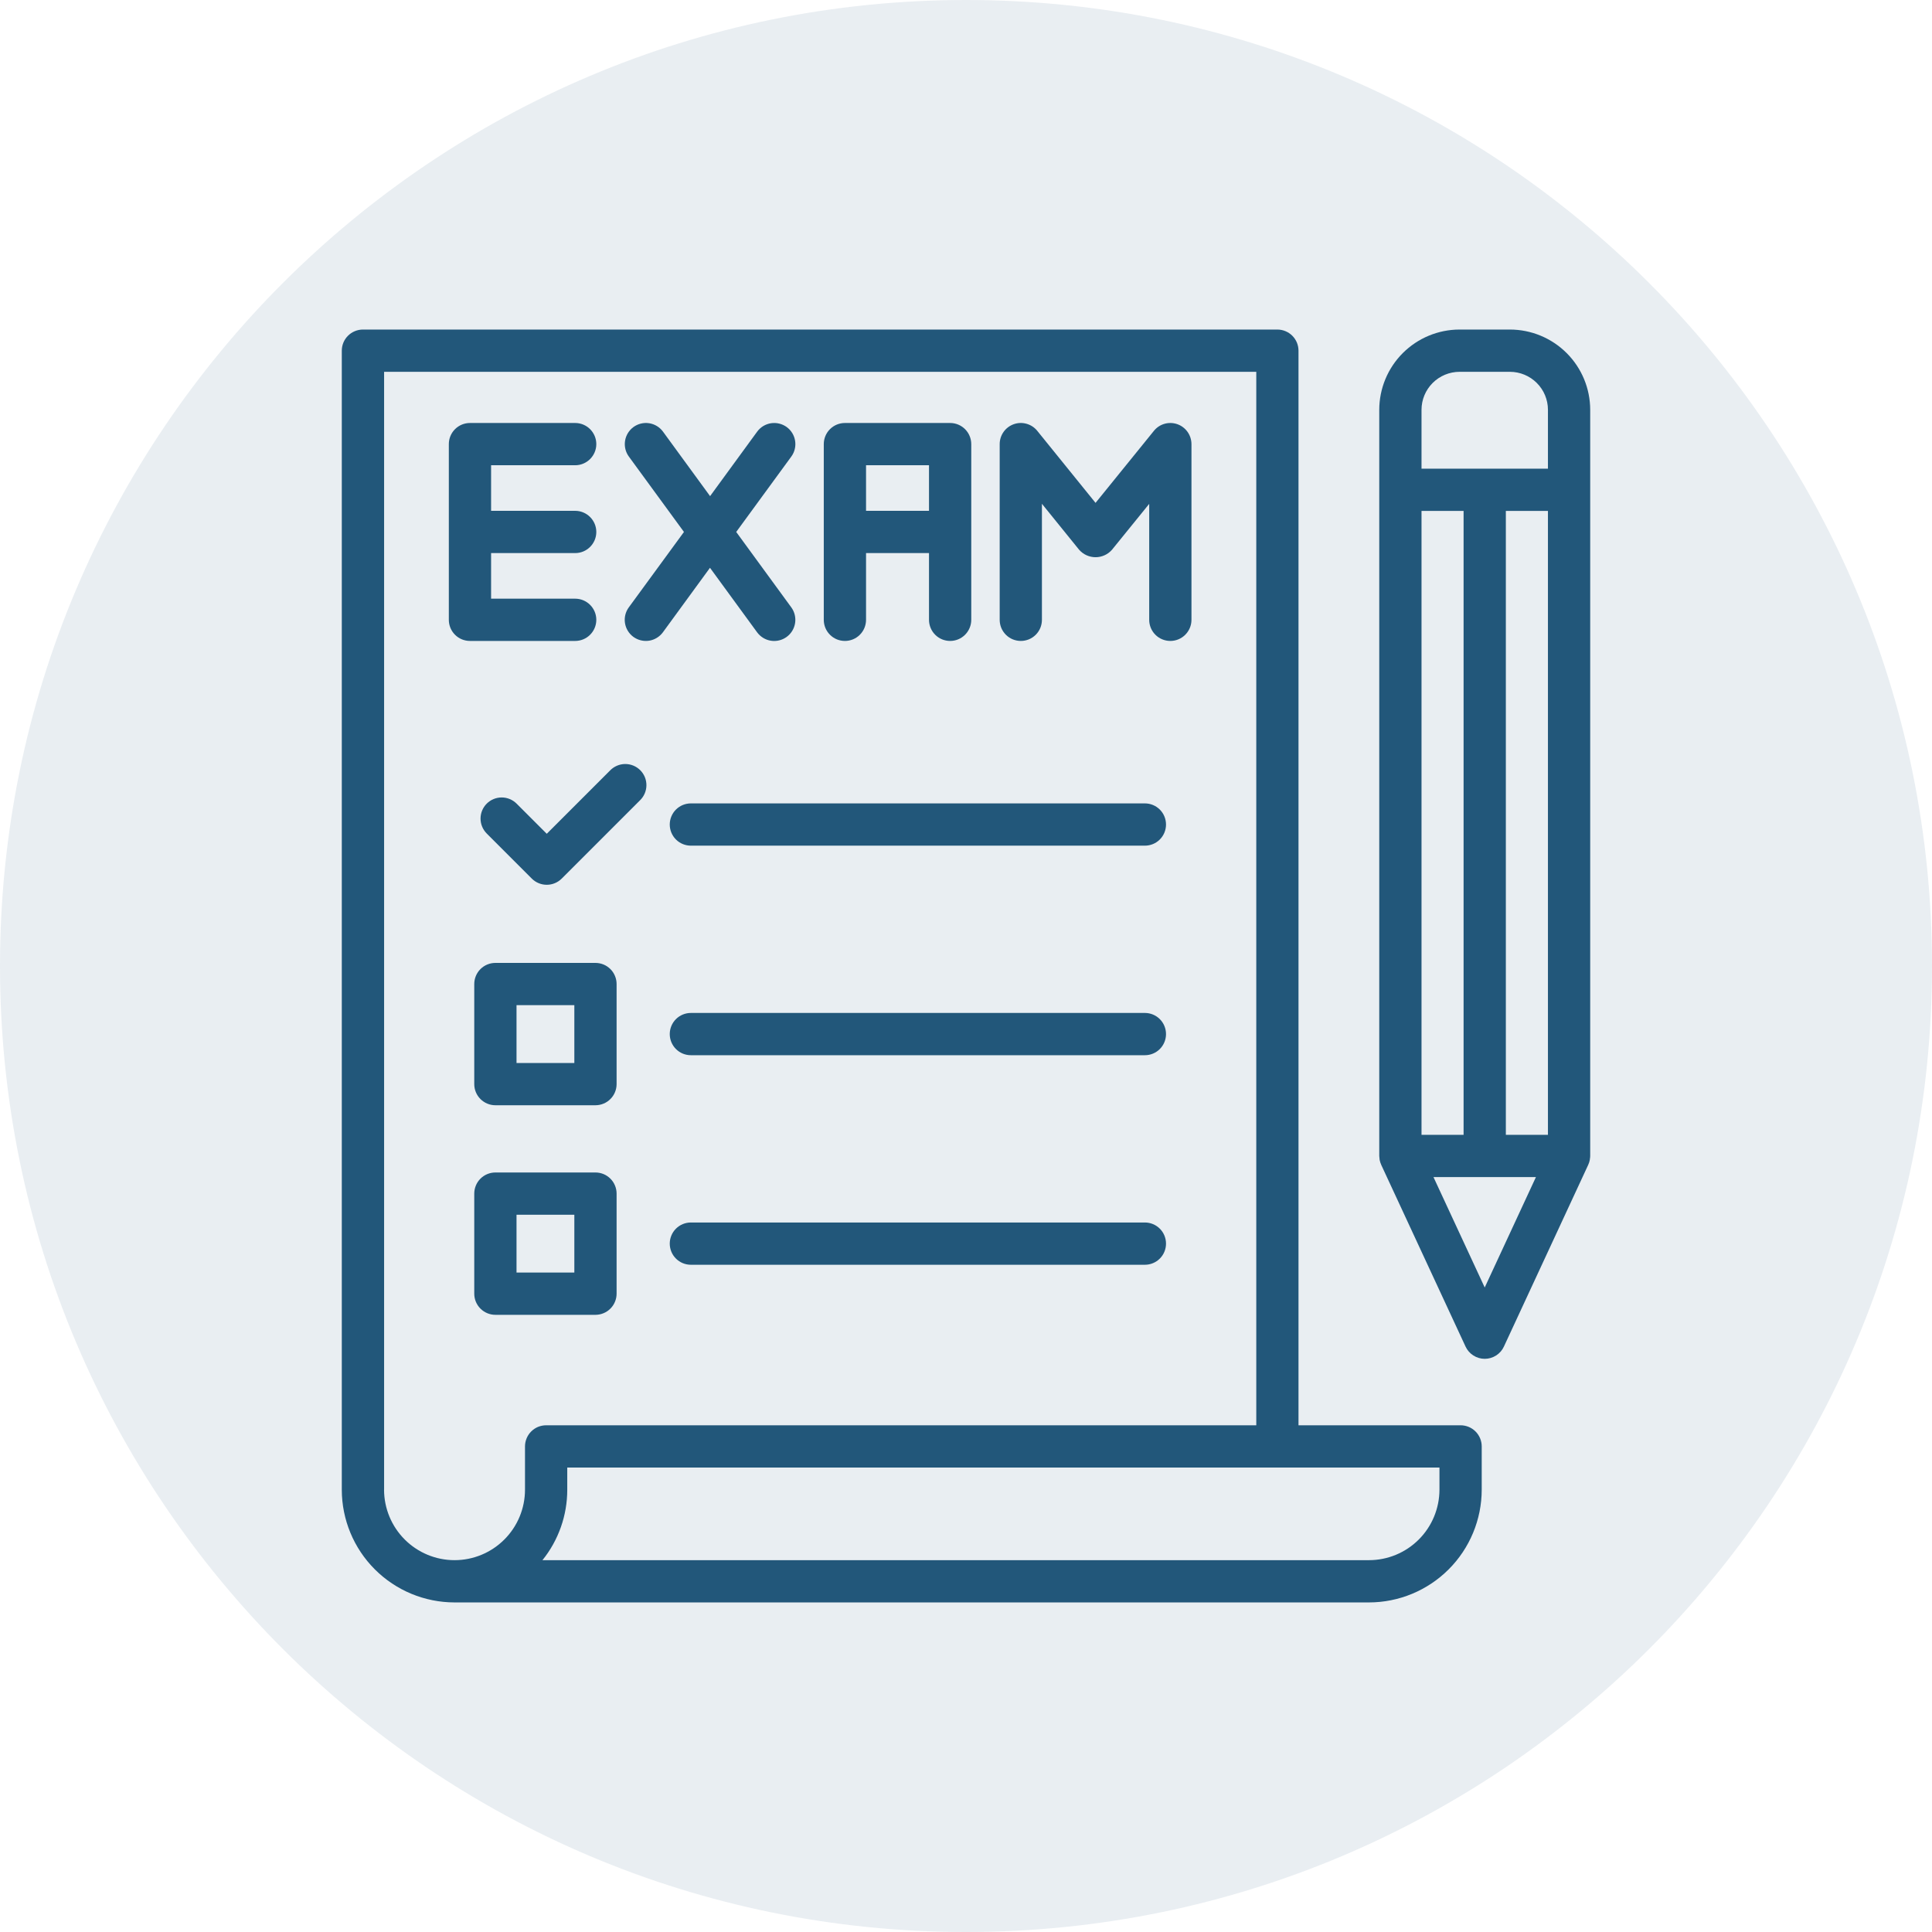 <svg width="80" height="80" viewBox="0 0 80 80" fill="none" xmlns="http://www.w3.org/2000/svg">
<g clip-path="url(#clip0_1281_827)">
<g clip-path="url(#clip1_1281_827)">
<path opacity="0.1" d="M80 40C80 17.909 62.091 0 40 0C17.909 0 0 17.909 0 40C0 62.091 17.909 80 40 80C62.091 80 80 62.091 80 40Z" fill="#22577A"/>
<path d="M62.524 13.646H60.435C59.554 13.647 58.709 13.998 58.086 14.621C57.463 15.244 57.113 16.088 57.112 16.97V47.865C57.113 47.907 57.117 47.949 57.124 47.99C57.124 48.004 57.124 48.017 57.128 48.029C57.141 48.097 57.162 48.162 57.19 48.224L57.193 48.233L60.686 55.76C60.756 55.911 60.868 56.039 61.009 56.128C61.149 56.218 61.313 56.266 61.479 56.266C61.646 56.266 61.809 56.218 61.95 56.128C62.091 56.039 62.203 55.911 62.273 55.76L65.765 48.233L65.768 48.224C65.797 48.162 65.818 48.097 65.83 48.03C65.83 48.017 65.83 48.004 65.834 47.99C65.842 47.949 65.846 47.907 65.847 47.865V16.97C65.846 16.088 65.496 15.244 64.873 14.621C64.25 13.998 63.405 13.647 62.524 13.646ZM58.862 46.99V21.157H60.604V46.99H58.862ZM62.354 21.157H64.097V46.99H62.354V21.157ZM58.862 16.97C58.862 16.552 59.028 16.153 59.323 15.858C59.618 15.563 60.018 15.397 60.435 15.396H62.524C62.941 15.397 63.341 15.563 63.636 15.858C63.931 16.153 64.097 16.552 64.097 16.97V19.407H58.862V16.97ZM61.479 53.312L59.357 48.74H63.6L61.479 53.312Z" fill="#22577A"/>
<path d="M18.822 66.353H56.686C57.924 66.352 59.11 65.86 59.985 64.985C60.861 64.11 61.353 62.923 61.355 61.685V59.893C61.355 59.778 61.332 59.664 61.288 59.558C61.244 59.452 61.18 59.355 61.098 59.274C61.017 59.193 60.921 59.128 60.814 59.084C60.708 59.041 60.594 59.018 60.48 59.018H53.768V14.521C53.768 14.407 53.745 14.293 53.702 14.187C53.657 14.08 53.593 13.984 53.512 13.903C53.431 13.821 53.334 13.757 53.228 13.713C53.122 13.669 53.008 13.646 52.893 13.646H15.028C14.913 13.646 14.799 13.669 14.693 13.713C14.587 13.757 14.49 13.821 14.409 13.903C14.328 13.984 14.263 14.08 14.219 14.187C14.175 14.293 14.153 14.407 14.153 14.521V61.685C14.154 62.923 14.646 64.11 15.522 64.985C16.397 65.86 17.584 66.352 18.822 66.353ZM59.605 61.685C59.603 62.459 59.296 63.201 58.749 63.748C58.202 64.295 57.46 64.603 56.686 64.603H22.462C23.128 63.776 23.49 62.747 23.489 61.685V60.768H59.605V61.685ZM15.905 61.685V15.396H52.02V59.018H22.614C22.5 59.018 22.386 59.041 22.279 59.084C22.173 59.128 22.077 59.193 21.996 59.274C21.914 59.355 21.85 59.452 21.806 59.558C21.762 59.664 21.739 59.778 21.739 59.893V61.685C21.739 62.459 21.431 63.201 20.884 63.748C20.337 64.295 19.596 64.603 18.822 64.603C18.048 64.603 17.306 64.295 16.759 63.748C16.212 63.201 15.904 62.459 15.903 61.685H15.905Z" fill="#22577A"/>
<path d="M47.407 33.267H28.608C28.375 33.267 28.153 33.359 27.989 33.523C27.825 33.687 27.733 33.91 27.733 34.142C27.733 34.374 27.825 34.597 27.989 34.761C28.153 34.925 28.375 35.017 28.608 35.017H47.407C47.64 35.017 47.862 34.925 48.026 34.761C48.19 34.597 48.282 34.374 48.282 34.142C48.282 33.91 48.19 33.687 48.026 33.523C47.862 33.359 47.64 33.267 47.407 33.267Z" fill="#22577A"/>
<path d="M47.407 41.944H28.608C28.375 41.944 28.153 42.036 27.989 42.2C27.825 42.364 27.733 42.587 27.733 42.819C27.733 43.051 27.825 43.274 27.989 43.438C28.153 43.602 28.375 43.694 28.608 43.694H47.407C47.64 43.694 47.862 43.602 48.026 43.438C48.19 43.274 48.282 43.051 48.282 42.819C48.282 42.587 48.19 42.364 48.026 42.2C47.862 42.036 47.64 41.944 47.407 41.944Z" fill="#22577A"/>
<path d="M24.657 39.872H20.513C20.281 39.872 20.058 39.964 19.894 40.128C19.73 40.292 19.638 40.515 19.638 40.747V44.891C19.638 45.123 19.73 45.345 19.894 45.509C20.058 45.673 20.281 45.766 20.513 45.766H24.657C24.771 45.766 24.885 45.743 24.991 45.699C25.098 45.655 25.194 45.591 25.275 45.509C25.357 45.428 25.421 45.332 25.465 45.225C25.509 45.119 25.532 45.005 25.532 44.891V40.747C25.532 40.632 25.509 40.518 25.465 40.412C25.421 40.306 25.357 40.209 25.275 40.128C25.194 40.047 25.098 39.982 24.991 39.938C24.885 39.895 24.771 39.872 24.657 39.872ZM23.782 44.016H21.388V41.622H23.782V44.016Z" fill="#22577A"/>
<path d="M24.657 48.55H20.513C20.281 48.55 20.058 48.642 19.894 48.806C19.73 48.97 19.638 49.193 19.638 49.425V53.569C19.638 53.801 19.73 54.023 19.894 54.187C20.058 54.351 20.281 54.444 20.513 54.444H24.657C24.771 54.444 24.885 54.421 24.991 54.377C25.098 54.333 25.194 54.269 25.275 54.187C25.357 54.106 25.421 54.01 25.465 53.903C25.509 53.797 25.532 53.683 25.532 53.569V49.425C25.532 49.31 25.509 49.196 25.465 49.09C25.421 48.984 25.357 48.887 25.275 48.806C25.194 48.725 25.098 48.66 24.991 48.616C24.885 48.572 24.771 48.55 24.657 48.55ZM23.782 52.694H21.388V50.3H23.782V52.694Z" fill="#22577A"/>
<path d="M47.407 50.621H28.608C28.375 50.621 28.153 50.713 27.989 50.877C27.825 51.041 27.733 51.264 27.733 51.496C27.733 51.728 27.825 51.951 27.989 52.115C28.153 52.279 28.375 52.371 28.608 52.371H47.407C47.64 52.371 47.862 52.279 48.026 52.115C48.19 51.951 48.282 51.728 48.282 51.496C48.282 51.264 48.19 51.041 48.026 50.877C47.862 50.713 47.64 50.621 47.407 50.621Z" fill="#22577A"/>
<path d="M21.392 33.277C21.227 33.113 21.005 33.021 20.773 33.021C20.541 33.021 20.319 33.113 20.154 33.277C19.991 33.441 19.898 33.663 19.898 33.895C19.898 34.127 19.991 34.35 20.154 34.514L22.021 36.381C22.185 36.545 22.408 36.637 22.64 36.637C22.872 36.637 23.094 36.545 23.259 36.381L26.5 33.14C26.584 33.059 26.65 32.963 26.696 32.856C26.742 32.749 26.766 32.634 26.767 32.518C26.768 32.402 26.746 32.287 26.702 32.179C26.658 32.072 26.593 31.974 26.511 31.892C26.428 31.81 26.331 31.745 26.223 31.701C26.116 31.657 26 31.635 25.884 31.636C25.768 31.637 25.653 31.661 25.547 31.707C25.44 31.753 25.343 31.819 25.262 31.903L22.64 34.525L21.392 33.277Z" fill="#22577A"/>
<path d="M19.46 26.54H23.817C24.049 26.54 24.271 26.448 24.435 26.284C24.599 26.12 24.692 25.897 24.692 25.665C24.692 25.433 24.599 25.21 24.435 25.046C24.271 24.882 24.049 24.79 23.817 24.79H20.335V22.902H23.817C24.049 22.902 24.271 22.81 24.435 22.646C24.599 22.482 24.692 22.26 24.692 22.027C24.692 21.795 24.599 21.573 24.435 21.409C24.271 21.245 24.049 21.152 23.817 21.152H20.335V19.265H23.817C24.049 19.265 24.271 19.172 24.435 19.008C24.599 18.844 24.692 18.622 24.692 18.39C24.692 18.157 24.599 17.935 24.435 17.771C24.271 17.607 24.049 17.515 23.817 17.515H19.46C19.228 17.515 19.005 17.607 18.841 17.771C18.677 17.935 18.585 18.157 18.585 18.39V25.665C18.585 25.78 18.608 25.894 18.651 26C18.695 26.106 18.76 26.203 18.841 26.284C18.922 26.365 19.019 26.43 19.125 26.474C19.231 26.517 19.345 26.54 19.46 26.54Z" fill="#22577A"/>
<path d="M42.269 26.54C42.384 26.54 42.498 26.517 42.604 26.474C42.71 26.43 42.807 26.365 42.888 26.284C42.969 26.203 43.034 26.106 43.078 26C43.121 25.894 43.144 25.78 43.144 25.665V20.861L44.684 22.764C44.769 22.861 44.874 22.939 44.991 22.992C45.109 23.045 45.236 23.073 45.365 23.073C45.494 23.073 45.621 23.045 45.738 22.992C45.856 22.939 45.96 22.861 46.045 22.764L47.586 20.864V25.665C47.586 25.897 47.678 26.12 47.842 26.284C48.006 26.448 48.228 26.54 48.461 26.54C48.693 26.54 48.915 26.448 49.079 26.284C49.243 26.12 49.336 25.897 49.336 25.665V18.39C49.335 18.209 49.279 18.032 49.175 17.885C49.07 17.737 48.923 17.625 48.752 17.565C48.582 17.505 48.397 17.499 48.223 17.548C48.049 17.597 47.894 17.699 47.781 17.84L45.364 20.823L42.95 17.839C42.836 17.698 42.682 17.597 42.508 17.548C42.334 17.498 42.149 17.504 41.978 17.565C41.808 17.625 41.66 17.737 41.556 17.884C41.451 18.032 41.395 18.208 41.395 18.389V25.665C41.395 25.78 41.417 25.894 41.461 26C41.505 26.106 41.57 26.202 41.651 26.284C41.732 26.365 41.828 26.429 41.934 26.473C42.041 26.517 42.154 26.54 42.269 26.54Z" fill="#22577A"/>
<path d="M26.227 26.372C26.32 26.439 26.425 26.488 26.537 26.515C26.648 26.542 26.764 26.547 26.878 26.53C26.991 26.512 27.1 26.472 27.198 26.412C27.296 26.352 27.382 26.274 27.45 26.181L29.399 23.511L31.349 26.181C31.417 26.274 31.503 26.353 31.601 26.413C31.699 26.473 31.808 26.513 31.922 26.531C32.035 26.549 32.151 26.544 32.263 26.517C32.375 26.49 32.48 26.441 32.573 26.374C32.666 26.306 32.745 26.221 32.805 26.123C32.865 26.024 32.905 25.915 32.923 25.802C32.941 25.688 32.936 25.572 32.909 25.46C32.882 25.348 32.834 25.243 32.766 25.15L30.485 22.027L32.766 18.906C32.834 18.813 32.883 18.708 32.91 18.596C32.937 18.485 32.942 18.369 32.924 18.255C32.906 18.142 32.867 18.033 32.807 17.935C32.747 17.837 32.669 17.751 32.576 17.683C32.483 17.616 32.378 17.567 32.266 17.54C32.154 17.512 32.038 17.508 31.925 17.525C31.811 17.543 31.703 17.583 31.604 17.642C31.506 17.702 31.421 17.781 31.353 17.873L29.403 20.544L27.453 17.873C27.316 17.686 27.11 17.561 26.881 17.525C26.652 17.489 26.418 17.546 26.23 17.683C26.043 17.82 25.918 18.026 25.882 18.255C25.846 18.485 25.903 18.719 26.04 18.906L28.321 22.027L26.037 25.15C25.9 25.337 25.843 25.571 25.879 25.8C25.915 26.029 26.04 26.235 26.227 26.372Z" fill="#22577A"/>
<path d="M34.986 26.54C35.218 26.54 35.441 26.448 35.605 26.284C35.769 26.12 35.861 25.897 35.861 25.665V22.902H38.468V25.665C38.468 25.897 38.56 26.12 38.724 26.284C38.888 26.448 39.11 26.54 39.343 26.54C39.575 26.54 39.797 26.448 39.961 26.284C40.125 26.12 40.218 25.897 40.218 25.665V18.39C40.217 18.157 40.125 17.935 39.961 17.771C39.797 17.607 39.575 17.515 39.343 17.515H34.986C34.754 17.515 34.531 17.607 34.367 17.771C34.203 17.935 34.111 18.157 34.111 18.39V25.665C34.111 25.78 34.133 25.894 34.177 26C34.221 26.106 34.286 26.203 34.367 26.284C34.448 26.365 34.545 26.43 34.651 26.474C34.757 26.517 34.871 26.54 34.986 26.54ZM38.468 19.265V21.152H35.861V19.265H38.468Z" fill="#22577A"/>
</g>
</g>
<defs>
<clipPath id="clip0_1281_827">
<rect width="80" height="80" fill="white"/>
</clipPath>
<clipPath id="clip1_1281_827">
<rect width="80" height="80" fill="white"/>
</clipPath>
</defs>
</svg>

